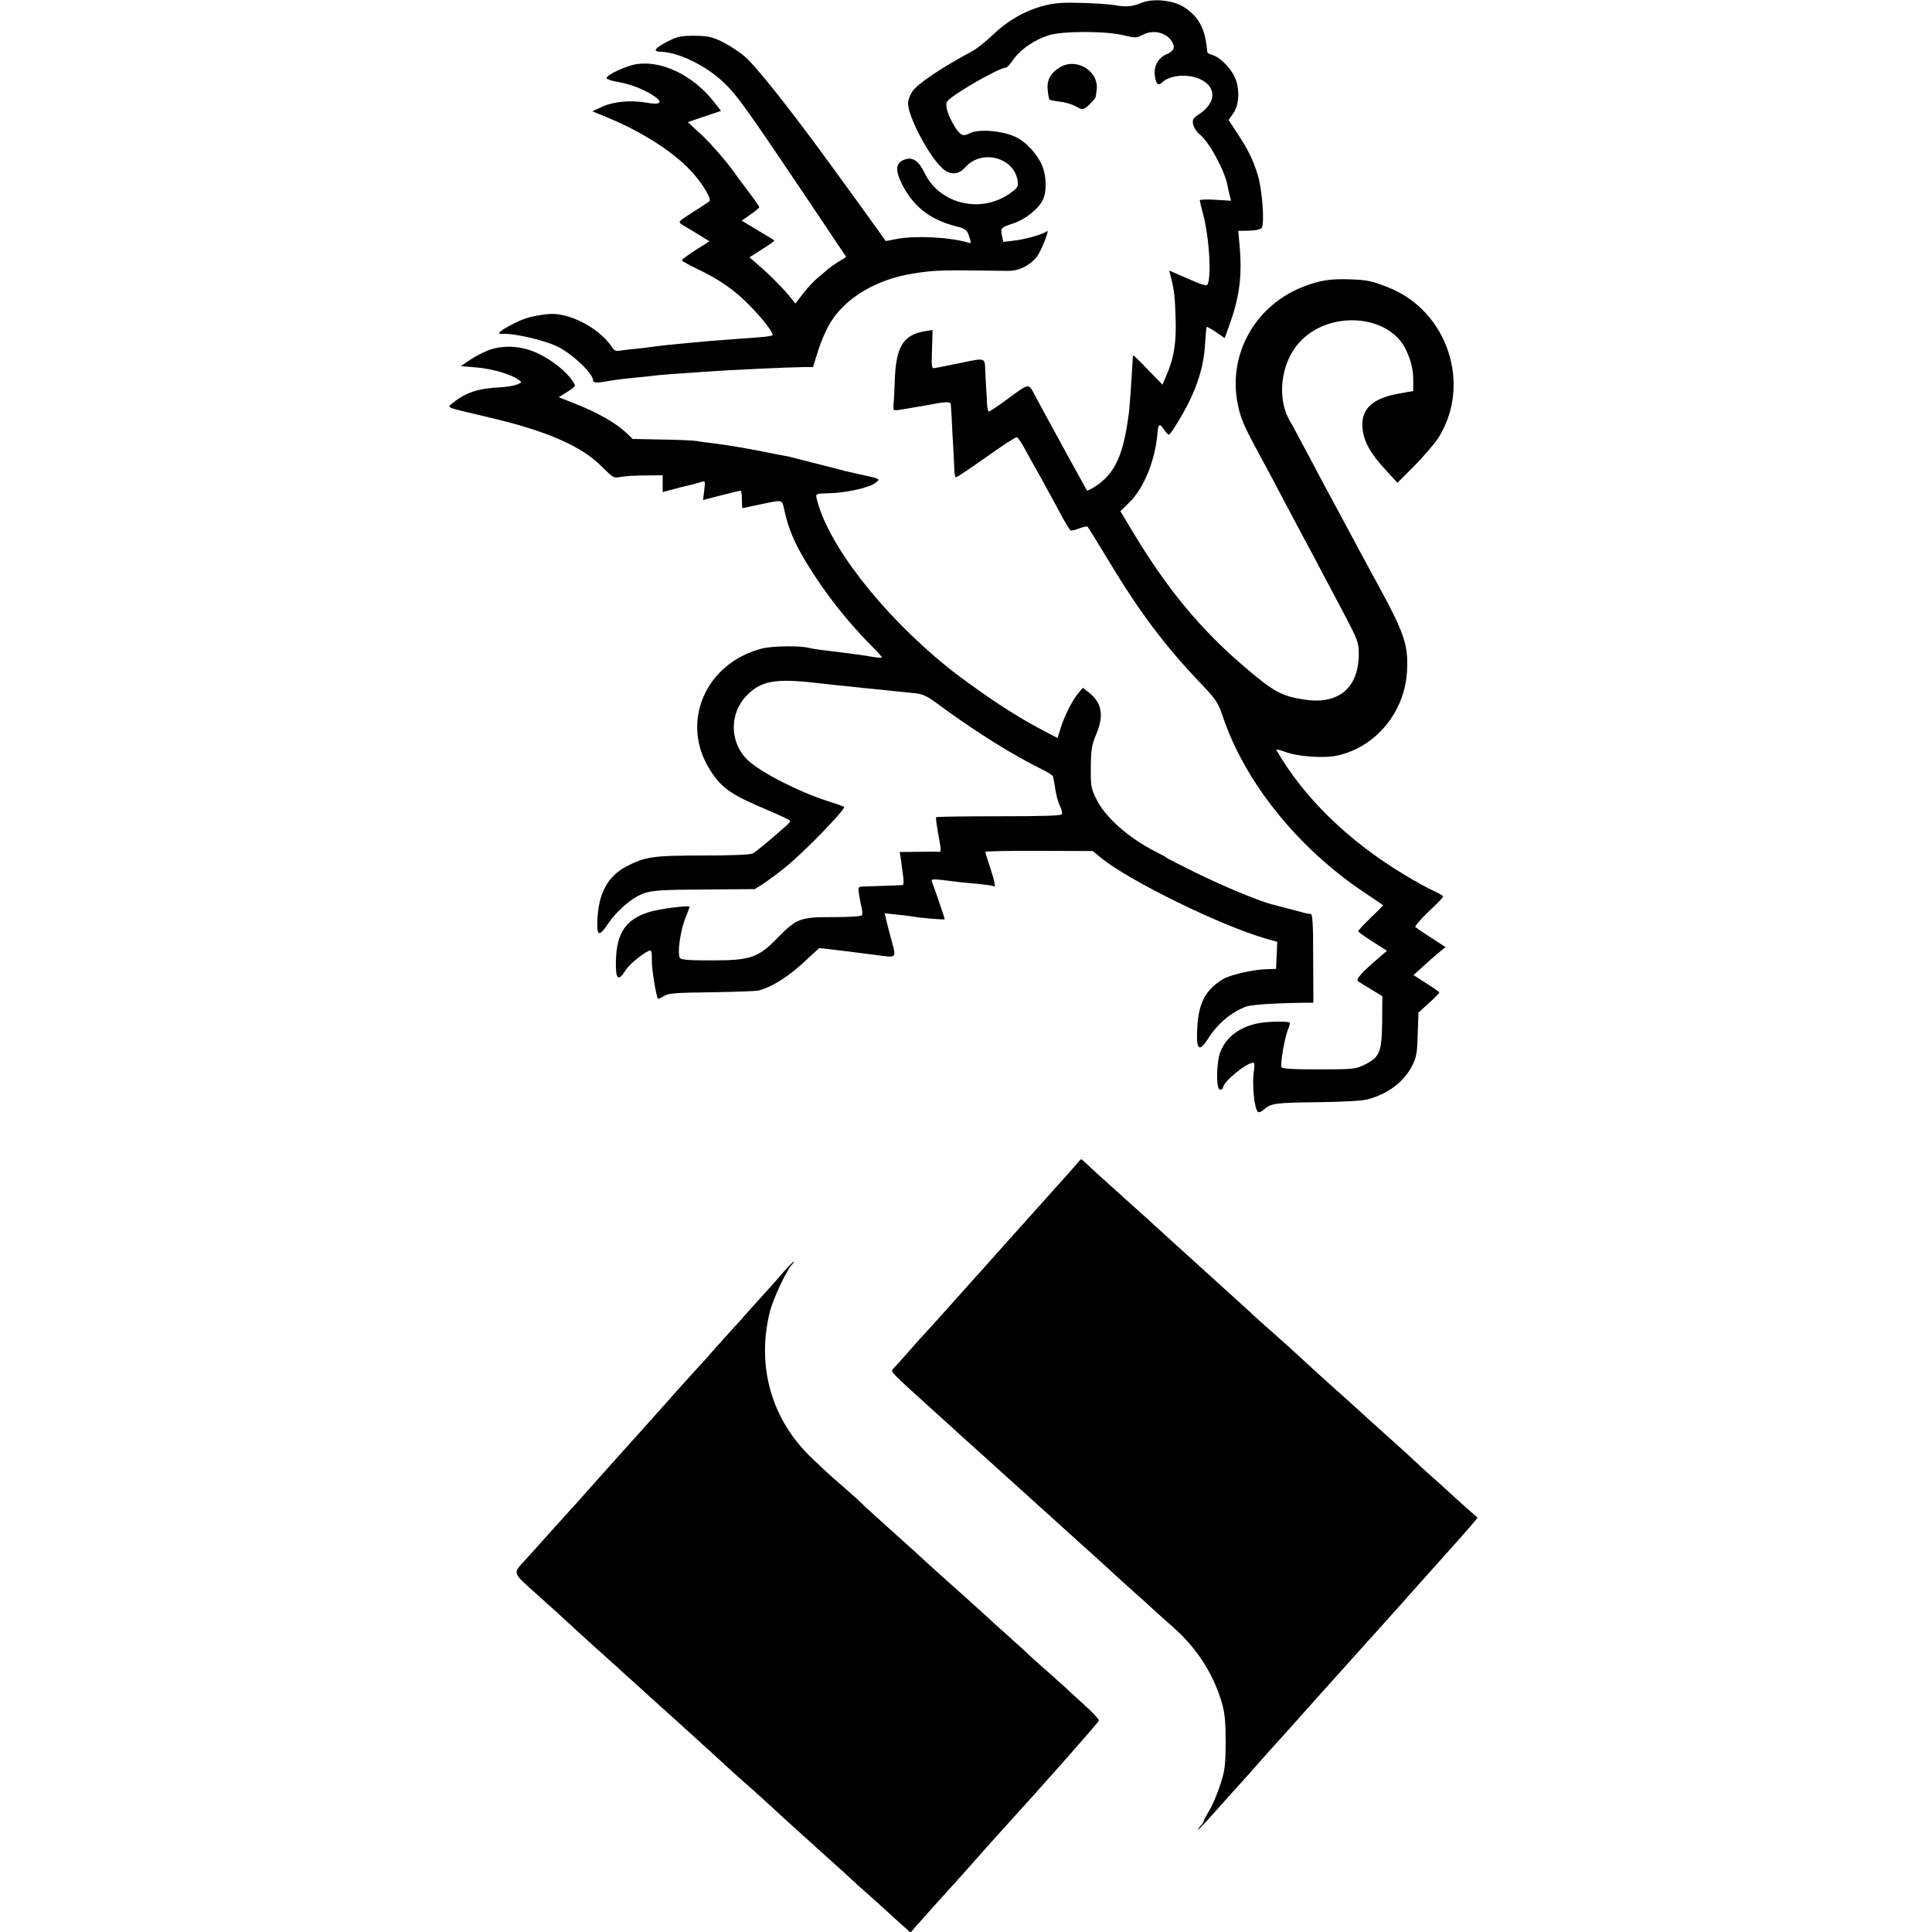 <?xml version="1.0" standalone="no"?>
<!DOCTYPE svg PUBLIC "-//W3C//DTD SVG 20010904//EN"
 "http://www.w3.org/TR/2001/REC-SVG-20010904/DTD/svg10.dtd">
<svg version="1.0" xmlns="http://www.w3.org/2000/svg"
 width="1000pt" height="1000pt" viewBox="0 0 1000 1000"
 preserveAspectRatio="xMidYMid meet">
<g transform="translate(0,1000) scale(0.1,-0.1)"
fill="#000000" stroke="none">
<path d="M5905 9984 c-45 -19 -81 -21 -140 -10 -22 4 -96 9 -165 11 -100 3
-140 0 -199 -15 -97 -26 -186 -77 -263 -151 -35 -34 -85 -74 -113 -88 -156
-84 -275 -164 -303 -205 -12 -18 -22 -45 -22 -60 0 -72 113 -283 182 -341 38
-32 81 -29 114 9 84 95 251 53 271 -68 5 -29 1 -37 -30 -60 -151 -116 -373
-66 -452 100 -30 62 -61 83 -103 68 -46 -16 -50 -53 -14 -126 57 -114 143
-183 272 -217 59 -15 64 -19 76 -54 12 -35 12 -38 -4 -33 -95 29 -278 38 -377
18 -27 -6 -50 -10 -51 -9 -3 6 -256 356 -338 467 -181 246 -335 438 -388 485
-29 25 -82 60 -118 78 -56 27 -76 31 -146 32 -70 0 -88 -4 -139 -30 -67 -35
-79 -52 -35 -53 92 -2 235 -72 326 -159 70 -67 112 -126 431 -600 l203 -303
-42 -26 c-24 -15 -47 -32 -54 -38 -6 -6 -27 -24 -48 -41 -20 -16 -55 -53 -78
-83 l-41 -53 -25 31 c-31 40 -116 126 -170 171 l-43 37 66 42 c37 23 65 43 63
45 -1 2 -40 26 -86 53 l-83 50 46 32 c25 17 45 34 45 37 0 3 -17 29 -38 57
-21 28 -69 92 -106 143 -37 50 -103 125 -146 167 l-80 74 86 29 86 29 -40 51
c-106 133 -266 211 -397 191 -54 -8 -159 -57 -155 -73 1 -5 30 -15 63 -20 66
-12 139 -41 188 -76 42 -30 25 -43 -41 -31 -80 15 -173 7 -232 -20 l-52 -24
80 -33 c190 -79 356 -188 445 -292 53 -61 92 -130 81 -140 -4 -4 -42 -30 -86
-57 -77 -50 -78 -50 -55 -65 13 -8 50 -30 83 -50 l58 -36 -71 -45 c-39 -25
-71 -49 -71 -53 0 -5 38 -25 83 -47 111 -53 189 -107 267 -187 69 -70 127
-146 118 -154 -5 -6 -48 -10 -193 -20 -49 -4 -108 -8 -130 -10 -22 -2 -71 -6
-110 -10 -81 -7 -145 -14 -195 -21 -19 -3 -57 -7 -85 -10 -27 -2 -62 -7 -76
-9 -20 -4 -31 1 -41 18 -67 101 -226 183 -333 171 -75 -8 -116 -19 -170 -46
-71 -35 -99 -58 -69 -56 68 4 232 -35 298 -70 79 -43 176 -137 176 -172 0 -12
23 -13 86 -1 27 5 85 12 129 16 44 4 87 9 96 10 15 3 119 11 254 20 154 11
441 24 526 25 l47 0 26 83 c14 45 40 106 57 135 77 136 240 235 434 266 118
18 129 19 492 14 56 -1 111 26 148 71 24 30 71 149 53 134 -19 -16 -115 -43
-174 -49 l-51 -6 -7 33 c-8 39 -5 42 60 63 58 19 127 73 150 118 24 46 21 134
-6 190 -24 52 -78 111 -125 135 -67 36 -198 48 -246 23 -32 -18 -48 -11 -75
31 -37 60 -54 112 -42 133 18 31 268 176 305 176 5 0 23 19 39 43 38 53 110
102 184 125 71 22 296 22 387 -1 58 -14 65 -14 98 3 54 28 120 13 150 -34 20
-30 11 -51 -27 -67 -42 -17 -67 -61 -61 -107 6 -47 17 -59 38 -39 39 39 134
47 199 16 85 -40 81 -123 -9 -181 -31 -20 -34 -27 -29 -53 4 -16 18 -38 32
-49 50 -39 131 -188 146 -268 2 -13 7 -35 11 -50 l7 -27 -81 5 c-45 3 -81 1
-81 -3 0 -4 7 -33 15 -63 35 -125 48 -351 22 -376 -4 -4 -35 6 -69 21 -35 15
-77 33 -95 41 l-31 14 8 -33 c17 -64 22 -104 25 -217 4 -125 -9 -204 -46 -289
l-22 -52 -73 75 c-40 42 -75 76 -77 76 -2 0 -4 -6 -4 -12 -1 -36 -15 -245 -19
-277 -28 -227 -73 -325 -180 -392 -20 -12 -36 -20 -38 -18 -1 2 -45 81 -96
174 -51 94 -105 193 -120 220 -15 28 -40 73 -55 102 -33 61 -25 62 -148 -28
-44 -32 -84 -59 -89 -59 -4 0 -8 17 -9 38 -1 20 -2 53 -4 72 -1 19 -4 63 -5
98 -3 73 4 71 -135 42 -54 -11 -108 -22 -121 -24 -23 -5 -23 -4 -20 96 l3 100
-38 -6 c-116 -19 -153 -81 -158 -266 -1 -36 -4 -81 -5 -100 -2 -19 -2 -38 0
-41 2 -4 25 -2 51 3 27 5 63 11 82 14 18 3 42 7 51 9 81 16 110 17 111 4 1 -8
3 -41 5 -74 1 -33 5 -100 8 -150 3 -49 5 -105 6 -122 0 -18 4 -33 9 -33 5 0
75 47 157 105 81 58 152 104 157 102 5 -1 20 -23 34 -47 14 -25 48 -88 78
-140 29 -52 76 -139 105 -192 28 -54 56 -100 60 -103 5 -3 26 1 46 10 21 8 41
12 44 8 4 -5 49 -77 100 -162 171 -284 298 -453 499 -663 63 -67 77 -88 98
-150 113 -342 387 -684 731 -915 54 -36 98 -66 100 -68 2 -1 -27 -31 -63 -65
-36 -35 -65 -66 -65 -70 0 -4 34 -28 75 -54 l74 -47 -37 -32 c-98 -84 -127
-117 -112 -127 8 -5 40 -24 70 -43 l55 -33 -1 -131 c-2 -158 -12 -184 -89
-223 -48 -24 -58 -25 -239 -25 -141 0 -190 3 -193 12 -7 17 16 151 33 192 8
19 12 36 10 38 -7 7 -99 7 -149 -1 -105 -16 -183 -73 -212 -155 -20 -59 -21
-191 0 -191 8 0 15 4 15 10 0 30 122 130 158 130 5 0 6 -17 3 -37 -12 -68 1
-207 21 -219 5 -3 19 3 31 14 35 31 59 35 282 37 127 2 228 7 255 15 107 29
190 93 232 179 19 38 24 66 26 158 l4 112 54 49 c30 27 54 52 54 55 0 3 -30
24 -67 47 l-67 43 40 36 c21 20 59 53 82 73 l44 36 -74 48 c-40 26 -77 51 -82
55 -5 4 26 40 68 80 42 39 76 75 76 79 0 3 -22 17 -50 29 -27 12 -96 50 -152
84 -288 173 -520 399 -661 644 -4 6 14 3 43 -8 65 -25 201 -35 270 -20 202 43
354 228 363 443 6 130 -15 192 -146 433 -24 44 -63 116 -87 160 -23 44 -58
107 -75 140 -18 33 -50 92 -70 130 -21 39 -52 97 -70 130 -17 33 -55 105 -85
160 -29 55 -61 115 -72 133 -71 118 -50 302 47 409 153 171 469 147 554 -41
26 -57 37 -103 36 -161 l0 -49 -73 -13 c-137 -23 -198 -80 -190 -177 6 -69 40
-132 117 -215 l64 -70 88 88 c48 49 103 113 123 143 175 275 50 657 -255 779
-89 35 -110 40 -200 43 -102 4 -161 -5 -248 -40 -247 -98 -387 -352 -334 -608
15 -72 29 -105 102 -241 49 -90 104 -193 181 -340 29 -55 65 -122 80 -150 15
-27 50 -93 77 -145 28 -52 81 -153 118 -223 60 -114 68 -135 68 -186 2 -180
-103 -270 -282 -242 -118 18 -159 40 -316 175 -219 187 -393 397 -565 682
l-71 118 46 45 c78 77 136 221 147 369 3 38 12 41 34 7 9 -14 20 -25 24 -25 4
0 23 26 42 58 92 149 136 272 145 404 3 51 7 95 9 96 1 2 23 -10 48 -27 l45
-31 19 53 c59 159 73 271 57 437 l-6 65 57 1 c35 1 59 7 65 15 15 26 2 200
-21 274 -27 85 -49 129 -107 217 l-44 67 22 31 c34 45 38 132 9 193 -24 50
-79 104 -117 113 -13 4 -24 10 -24 15 -1 5 -2 17 -3 27 -11 99 -47 161 -119
206 -59 36 -160 46 -222 20z"/>
<path d="M5485 9651 c-48 -29 -68 -67 -62 -118 2 -24 7 -46 9 -49 3 -2 27 -7
54 -10 27 -3 64 -14 83 -25 36 -21 43 -19 84 25 20 23 17 14 23 58 15 99 -104
173 -191 119z"/>
<path d="M2545 8193 c-27 -8 -74 -31 -105 -51 l-55 -37 83 -7 c80 -7 174 -34
215 -63 20 -14 20 -14 -9 -26 -16 -6 -56 -13 -89 -14 -108 -5 -175 -27 -239
-79 -34 -28 -53 -20 179 -75 305 -71 485 -150 590 -256 59 -59 61 -61 100 -53
22 4 79 7 128 7 l87 1 0 -44 0 -43 53 14 c28 8 60 16 70 18 19 4 35 8 75 20
23 7 23 6 17 -43 l-6 -50 93 24 c51 13 96 24 101 24 4 0 7 -20 7 -45 0 -25 1
-45 3 -45 1 0 36 7 77 16 139 29 126 32 140 -28 21 -96 53 -171 118 -277 94
-155 217 -309 342 -433 26 -26 46 -49 44 -51 -3 -2 -24 -1 -47 3 -38 7 -105
16 -177 25 -86 10 -137 17 -151 21 -45 13 -192 11 -246 -3 -293 -76 -424 -383
-268 -628 61 -96 108 -128 303 -210 61 -26 112 -50 112 -54 0 -4 -12 -19 -28
-32 -88 -77 -149 -128 -167 -137 -12 -6 -112 -10 -245 -10 -275 0 -311 -6
-412 -59 -90 -49 -137 -132 -145 -260 -6 -101 5 -107 56 -32 48 70 126 136
186 156 42 14 94 18 311 19 l261 2 44 28 c24 16 76 54 114 85 96 77 315 303
304 313 -2 2 -42 16 -89 31 -144 46 -342 147 -408 209 -95 88 -99 241 -9 334
74 78 149 92 362 67 61 -7 137 -15 170 -18 33 -4 103 -11 156 -16 52 -6 126
-13 165 -17 66 -6 73 -9 174 -84 169 -123 356 -240 503 -312 31 -15 58 -32 58
-38 1 -5 2 -13 3 -17 1 -5 6 -30 10 -58 4 -27 15 -63 23 -78 8 -16 12 -34 10
-41 -3 -8 -87 -11 -327 -11 -177 0 -323 -2 -325 -5 -2 -3 3 -39 10 -80 18 -95
18 -101 3 -99 -7 1 -55 1 -107 0 l-94 -1 8 -52 c4 -29 9 -68 11 -85 2 -18 1
-33 -3 -34 -5 -1 -48 -2 -98 -4 -49 -2 -100 -3 -112 -4 -21 -1 -22 -5 -17 -38
3 -21 9 -52 13 -69 5 -17 6 -36 2 -41 -3 -6 -65 -10 -146 -10 -172 1 -192 -7
-290 -107 -101 -104 -140 -117 -343 -117 -117 0 -157 3 -163 13 -14 22 2 139
27 202 13 33 24 61 24 62 0 10 -158 -10 -211 -27 -119 -37 -167 -107 -171
-250 -3 -98 12 -113 50 -51 21 34 107 102 129 102 5 0 8 -22 7 -48 -2 -42 22
-190 32 -201 2 -2 15 4 30 13 22 15 58 18 247 20 122 2 231 6 243 9 75 20 159
74 256 166 l58 54 62 -7 c74 -9 100 -12 231 -29 113 -15 108 -21 78 88 -10 39
-22 83 -25 99 l-7 29 63 -7 c35 -3 72 -8 83 -10 36 -7 165 -18 165 -14 0 5
-55 166 -65 191 -8 20 -7 20 143 1 13 -1 55 -5 95 -9 40 -4 75 -9 80 -12 12
-7 7 19 -18 97 -14 41 -25 77 -25 81 0 3 125 6 278 5 l278 -1 44 -36 c145
-118 614 -348 848 -416 l63 -18 -3 -70 -3 -70 -60 -2 c-71 -4 -180 -30 -215
-51 -96 -59 -131 -131 -134 -279 -3 -89 14 -97 57 -29 49 78 120 137 197 166
29 10 146 18 316 20 l32 0 -1 230 c0 184 -3 230 -14 230 -17 0 -10 -1 -95 22
-40 10 -89 23 -108 28 -67 18 -244 91 -389 162 -80 40 -148 74 -151 77 -3 4
-27 17 -53 30 -145 73 -266 180 -313 276 -27 55 -29 68 -28 165 1 90 5 114 27
167 42 98 31 164 -34 216 l-34 27 -23 -27 c-32 -38 -72 -117 -92 -181 l-16
-52 -50 26 c-93 49 -119 64 -204 117 -87 54 -246 167 -321 228 -338 275 -617
634 -672 869 -6 25 -5 25 64 27 89 2 206 28 239 53 29 22 30 21 -80 45 -41 9
-82 18 -90 21 -8 2 -73 19 -145 37 -71 18 -133 34 -138 35 -4 0 -31 6 -60 11
-118 25 -253 48 -322 56 -27 3 -66 8 -85 12 -19 3 -102 7 -185 8 l-150 3 -36
34 c-51 48 -145 102 -254 145 l-93 37 45 28 c44 29 45 29 28 54 -32 49 -101
105 -171 140 -82 41 -168 50 -249 27z"/>
<path d="M5569 3971 c-13 -16 -56 -64 -95 -107 -39 -44 -151 -169 -250 -279
-98 -110 -183 -205 -189 -211 -5 -6 -24 -26 -40 -45 -37 -42 -215 -240 -230
-255 -5 -6 -37 -42 -70 -79 -33 -38 -66 -74 -73 -81 -13 -14 -15 -12 198 -205
63 -57 120 -108 126 -114 6 -5 48 -44 94 -85 46 -41 107 -96 134 -121 92 -83
331 -299 536 -484 36 -33 70 -64 76 -70 6 -5 46 -41 89 -80 43 -38 90 -81 105
-95 15 -14 58 -52 95 -85 123 -109 208 -243 251 -395 14 -49 18 -97 18 -200
-1 -119 -4 -145 -28 -218 -15 -46 -40 -106 -57 -133 -16 -27 -29 -53 -29 -56
0 -4 -7 -15 -17 -25 -9 -10 -14 -18 -11 -18 3 0 48 48 99 106 52 58 108 121
124 138 17 18 57 63 89 100 33 37 71 80 85 95 23 25 128 142 171 191 32 36
146 163 165 184 11 12 52 57 90 100 39 44 79 88 90 100 11 12 74 82 140 156
133 150 171 192 200 224 71 79 156 175 173 196 l20 25 -21 18 c-12 10 -58 51
-102 91 -44 41 -100 91 -124 112 -24 22 -56 50 -70 64 -14 14 -71 66 -126 115
-55 50 -105 95 -111 100 -120 109 -174 158 -191 172 -16 14 -103 93 -217 198
-6 6 -49 44 -95 85 -47 41 -94 84 -106 95 -11 11 -63 58 -115 105 -52 47 -124
112 -160 145 -36 33 -108 98 -160 145 -51 47 -98 90 -104 95 -6 6 -74 66 -150
135 -77 69 -153 137 -168 153 -16 15 -30 27 -32 27 -2 0 -14 -13 -27 -29z"/>
<path d="M4044 3403 c-32 -38 -80 -90 -105 -118 -25 -27 -61 -68 -80 -89 -19
-22 -43 -49 -54 -60 -11 -12 -56 -62 -100 -111 -43 -50 -86 -97 -95 -106 -8
-9 -46 -51 -85 -94 -65 -74 -209 -234 -314 -351 -59 -65 -167 -187 -193 -216
-11 -13 -38 -43 -61 -68 -23 -25 -78 -86 -122 -135 -44 -49 -95 -107 -114
-127 -69 -76 -74 -62 62 -184 67 -60 151 -136 187 -170 36 -33 88 -80 115
-105 28 -24 52 -46 55 -49 3 -3 50 -45 105 -95 55 -49 102 -92 105 -95 3 -3
28 -25 55 -50 77 -68 366 -331 391 -355 6 -5 41 -37 79 -70 37 -33 82 -73 100
-90 44 -41 82 -76 275 -250 91 -81 167 -151 170 -154 3 -3 25 -24 50 -45 25
-22 72 -64 106 -95 33 -31 78 -71 99 -90 l38 -34 25 29 c35 40 152 171 182
203 22 24 116 129 205 230 17 18 41 46 55 61 203 222 506 565 508 574 1 6 -32
43 -75 81 -43 39 -87 79 -98 90 -12 11 -55 49 -95 85 -41 36 -84 74 -95 85
-11 11 -42 40 -70 64 -27 25 -77 70 -111 100 -33 31 -98 90 -144 131 -102 91
-177 158 -206 185 -23 22 -43 40 -209 189 -60 54 -117 106 -125 115 -9 9 -49
45 -90 81 -83 72 -84 73 -165 150 -212 200 -292 480 -219 765 16 63 84 207
111 237 9 10 14 18 11 18 -3 0 -32 -30 -64 -67z"/>
</g>
</svg>
